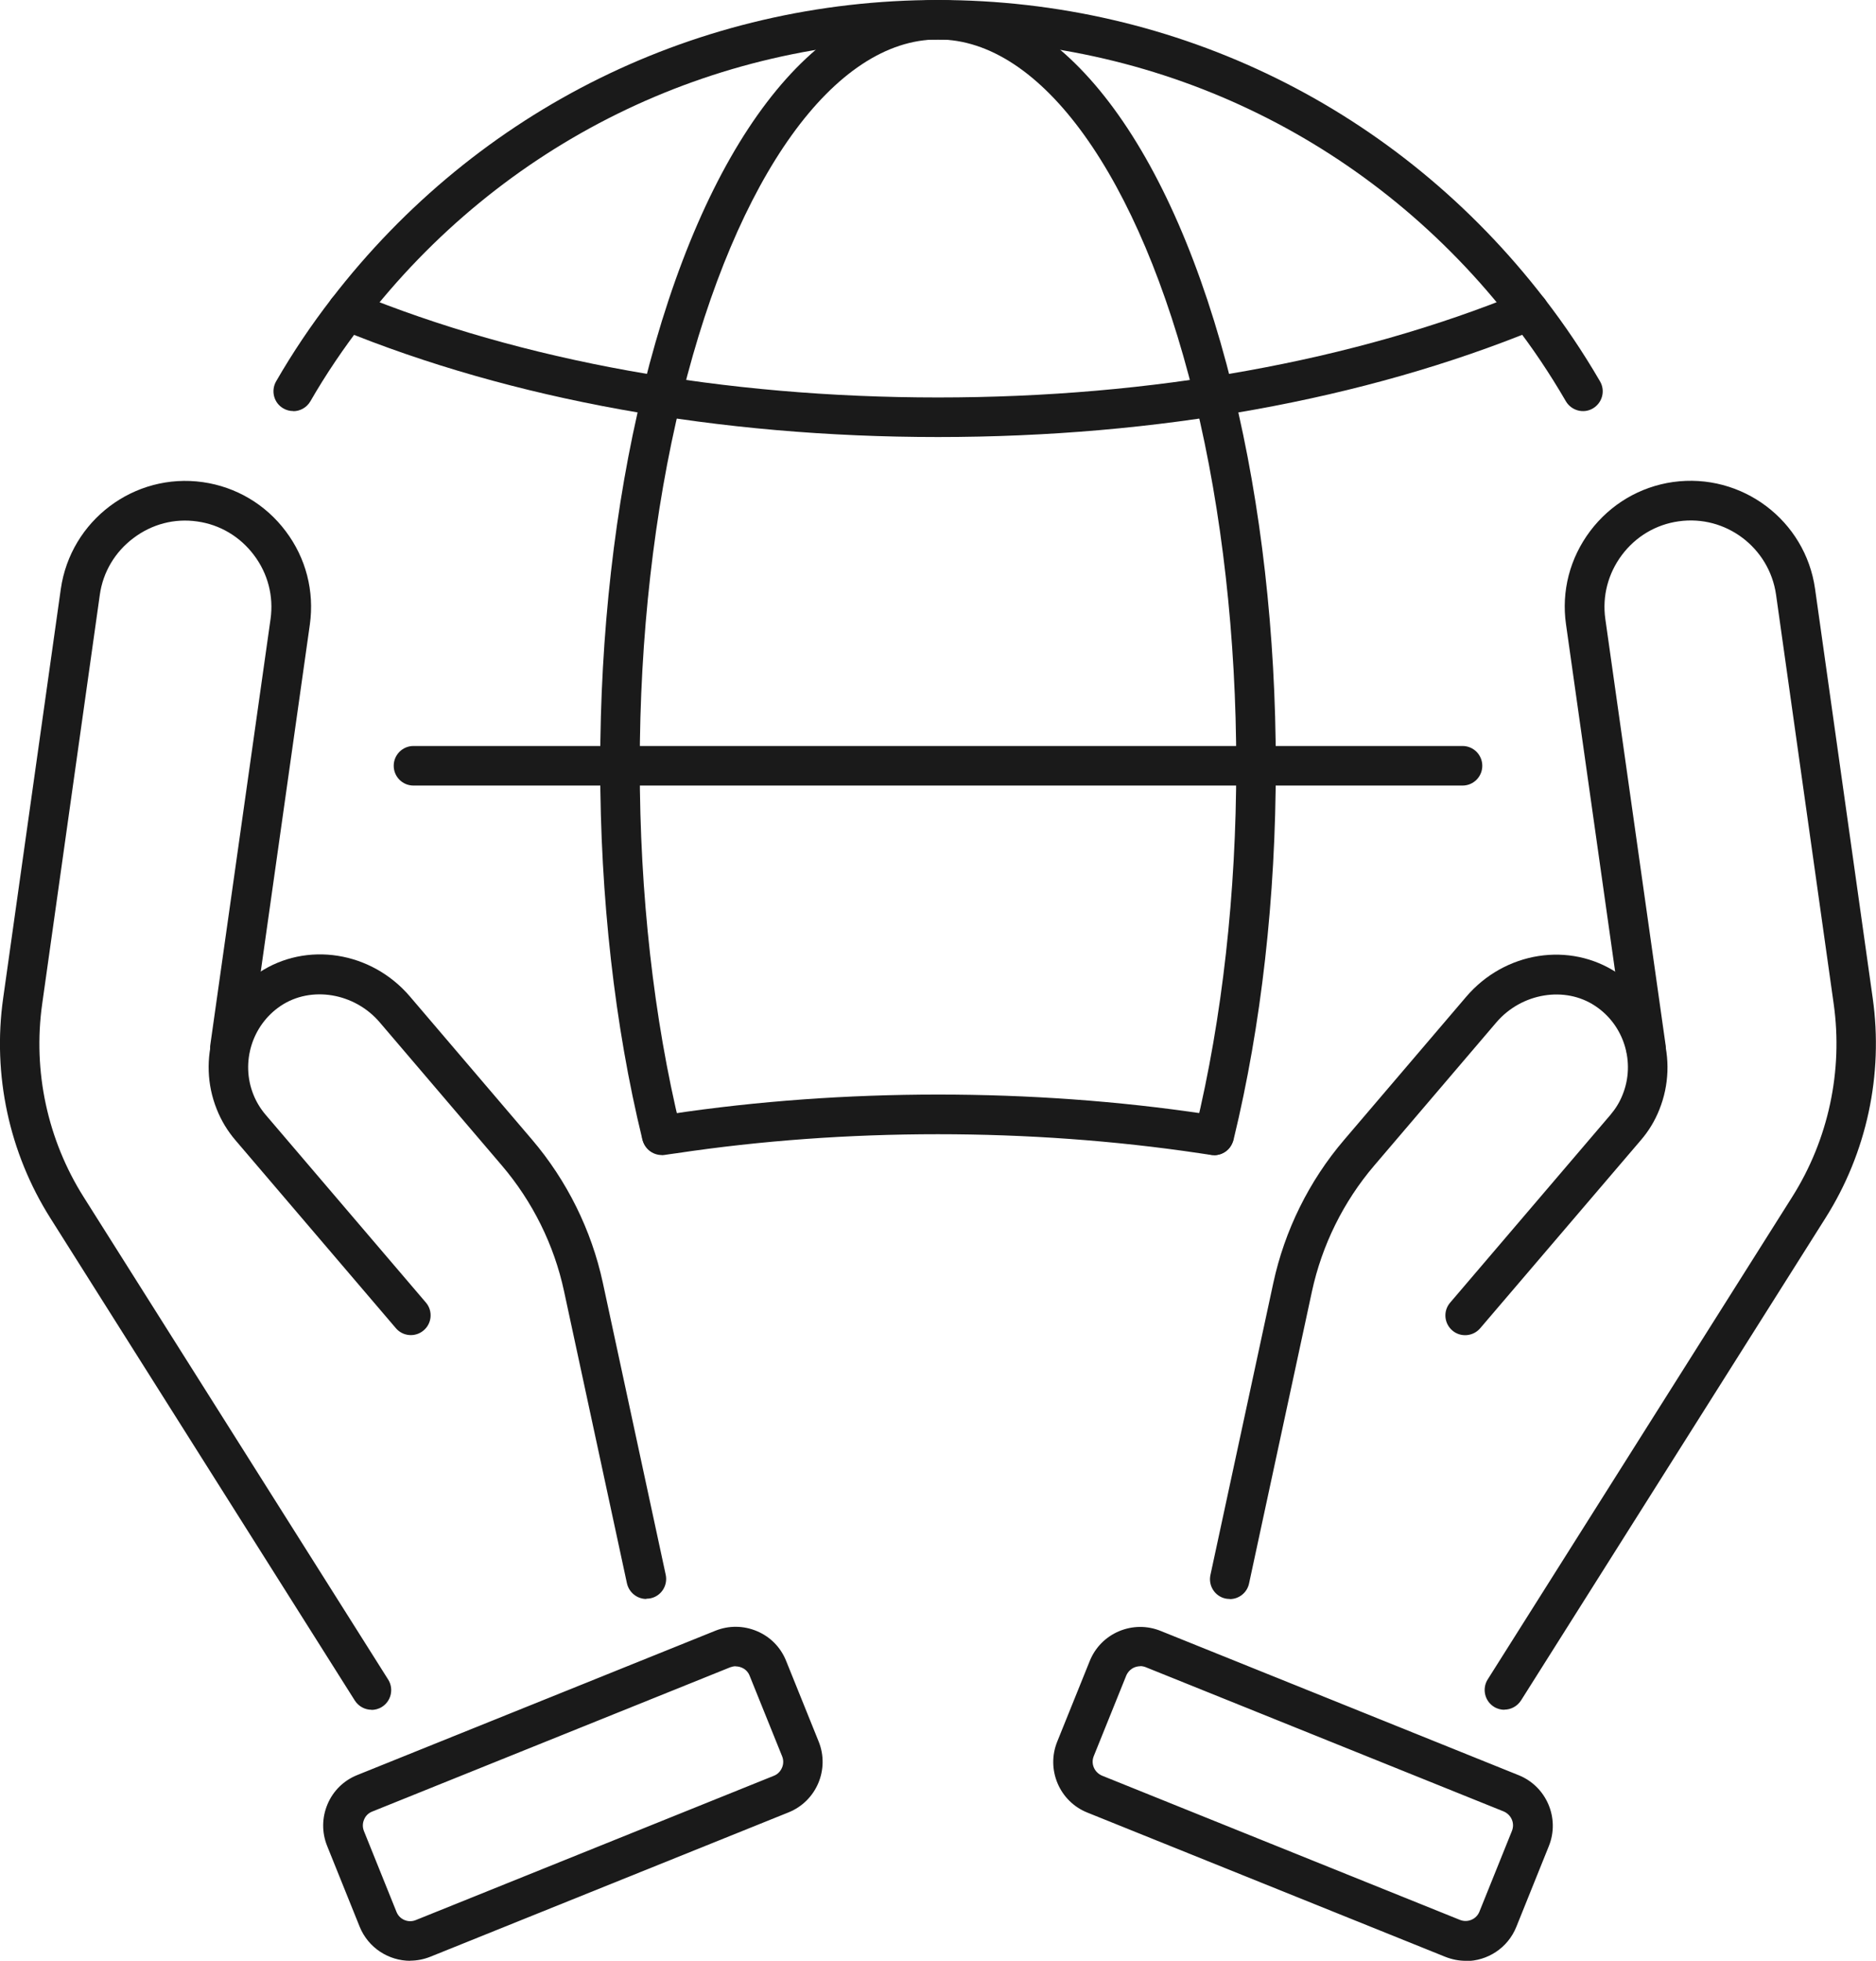 <?xml version="1.0" encoding="UTF-8"?>
<svg id="Layer_2" data-name="Layer 2" xmlns="http://www.w3.org/2000/svg" viewBox="0 0 142.28 148.64">
  <defs>
    <style>
      .cls-1 {
        fill: #1a1a1a;
        stroke-width: 0px;
      }
    </style>
  </defs>
  <g id="_ëîé_1" data-name="‘ëîé_1">
    <g>
      <g>
        <g>
          <path class="cls-1" d="M93.27,121.21c-.11,0-.21-.01-.32-.03-.81-.17-1.32-.97-1.15-1.78l4.77-22.14c.86-3.99,2.72-7.75,5.37-10.85l9.26-10.85c2.93-3.43,7.85-4.2,11.46-1.8,3.36,2.24,4.7,6.59,3.19,10.35-.34.86-.82,1.65-1.43,2.35l-12.16,14.23c-.54.63-1.49.7-2.11.17-.63-.54-.71-1.48-.17-2.11l12.16-14.24c.39-.46.7-.96.92-1.52.99-2.44.12-5.28-2.07-6.73-2.3-1.54-5.6-.99-7.51,1.25l-9.26,10.85c-2.33,2.73-3.96,6.03-4.72,9.54l-4.77,22.14c-.15.7-.77,1.18-1.46,1.18Z"/>
          <path class="cls-1" d="M114.1,129.61c-.27,0-.55-.07-.8-.23-.7-.44-.91-1.37-.47-2.07l23.09-36.57c2.75-4.35,3.87-9.56,3.15-14.65l-4.37-31.01c-.51-3.57-3.82-6.07-7.39-5.56-1.72.24-3.25,1.15-4.3,2.55-1.05,1.4-1.5,3.12-1.26,4.84l4.57,32.29c.12.82-.46,1.58-1.28,1.7-.82.11-1.58-.46-1.7-1.28l-4.57-32.29c-.36-2.51.29-5.02,1.83-7.07,1.54-2.04,3.77-3.36,6.28-3.72,5.22-.73,10.05,2.9,10.78,8.11l4.37,31.01c.82,5.8-.45,11.72-3.58,16.67l-23.09,36.57c-.29.45-.77.7-1.27.7Z"/>
        </g>
        <path class="cls-1" d="M111.16,148.64c-.51,0-1.03-.1-1.54-.3l-27.16-10.94c-1.02-.41-1.82-1.2-2.25-2.21-.43-1.02-.44-2.14-.03-3.16l2.47-6.12c.41-1.02,1.2-1.82,2.21-2.25,1.02-.43,2.14-.44,3.16-.03l27.16,10.94c2.11.85,3.14,3.26,2.29,5.37l-2.47,6.13c-.65,1.61-2.2,2.59-3.84,2.59ZM86.48,126.31c-.15,0-.3.03-.45.09-.28.12-.49.34-.61.61h0l-2.47,6.12c-.11.28-.11.58.01.86.12.28.34.49.61.61l27.16,10.94c.58.23,1.24-.05,1.47-.62l2.47-6.13c.11-.28.11-.58-.01-.86-.12-.28-.34-.49-.61-.61l-27.16-10.94c-.13-.05-.27-.08-.41-.08ZM84.04,126.46h0,0Z"/>
      </g>
      <g>
        <g>
          <path class="cls-1" d="M49.02,121.21c-.69,0-1.31-.48-1.47-1.18l-4.77-22.14c-.75-3.51-2.39-6.81-4.72-9.54l-9.26-10.85c-1.91-2.24-5.21-2.79-7.51-1.25-2.18,1.46-3.05,4.29-2.07,6.73.22.55.53,1.06.92,1.52l12.16,14.24c.54.63.46,1.58-.17,2.11-.63.54-1.58.46-2.11-.17l-12.16-14.24c-.6-.7-1.08-1.49-1.42-2.35-1.51-3.75-.17-8.11,3.19-10.35,3.6-2.4,8.53-1.63,11.46,1.8l9.26,10.85c2.65,3.11,4.51,6.86,5.37,10.85l4.77,22.14c.17.81-.34,1.61-1.15,1.78-.11.02-.21.03-.32.03Z"/>
          <path class="cls-1" d="M28.18,129.61c-.5,0-.98-.25-1.27-.7L3.82,92.34c-3.13-4.95-4.4-10.87-3.58-16.67l4.37-31.01c.74-5.21,5.57-8.85,10.78-8.11,2.51.36,4.75,1.68,6.28,3.72,1.54,2.04,2.18,4.55,1.83,7.07l-4.57,32.29c-.12.82-.88,1.39-1.7,1.28-.82-.12-1.39-.88-1.28-1.7l4.57-32.29c.24-1.72-.2-3.44-1.26-4.84-1.05-1.4-2.58-2.31-4.3-2.55-1.72-.25-3.44.2-4.84,1.26-1.4,1.05-2.31,2.58-2.55,4.3l-4.37,31.01c-.72,5.1.4,10.3,3.15,14.65l23.09,36.57c.44.7.23,1.63-.47,2.07-.25.16-.53.23-.8.23Z"/>
        </g>
        <path class="cls-1" d="M31.12,148.64c-1.64,0-3.19-.98-3.84-2.58l-2.47-6.13c-.41-1.02-.4-2.14.03-3.16s1.23-1.8,2.25-2.21l27.16-10.94c1.02-.41,2.14-.4,3.16.03,1.02.43,1.8,1.23,2.21,2.25l2.47,6.12c.85,2.11-.17,4.52-2.29,5.37l-27.16,10.94c-.5.2-1.02.3-1.54.3ZM55.8,126.31c-.14,0-.28.03-.42.08l-27.16,10.94c-.28.11-.5.33-.61.61-.12.28-.12.58-.01.86l2.47,6.13c.23.58.89.86,1.47.62l27.16-10.94c.28-.11.49-.33.61-.61.12-.28.12-.59.01-.86l-2.47-6.12h0c-.11-.28-.33-.5-.61-.61-.14-.06-.3-.09-.45-.09Z"/>
      </g>
      <g>
        <path class="cls-1" d="M22.24,31.16c-.25,0-.51-.06-.75-.2-.72-.41-.96-1.33-.55-2.05,1.25-2.17,2.67-4.28,4.21-6.27C36.24,8.25,53,0,71.14,0s34.91,8.25,46,22.65c1.5,1.94,2.92,4.04,4.21,6.26.42.72.17,1.63-.54,2.05-.71.42-1.63.17-2.05-.54-1.22-2.1-2.56-4.1-3.99-5.93-10.52-13.65-26.42-21.48-43.63-21.48s-33.1,7.83-43.61,21.48c-1.46,1.89-2.81,3.88-3.99,5.93-.28.48-.78.75-1.3.75Z"/>
        <path class="cls-1" d="M92.09,87.56c-.38,0-.77-.15-1.06-.44-.38-.38-.51-.9-.4-1.39.01-.06.03-.13.05-.19,2.02-8.35,3.08-17.86,3.08-27.5s-1.08-19.3-3.12-27.66l-.09-.37c-4.13-16.67-11.57-27.02-19.41-27.02s-15.28,10.35-19.41,27.02l-.08.35c-2.05,8.38-3.13,17.94-3.13,27.68s1.06,19.18,3.08,27.48c.17.52.05,1.12-.36,1.54-.59.59-1.54.59-2.12,0-.2-.2-.34-.45-.41-.72h0c-2.09-8.55-3.19-18.34-3.19-28.29s1.11-19.79,3.21-28.37l.09-.38C53.37,10.95,61.71,0,71.14,0s17.77,10.95,22.32,29.3l.09.4c2.09,8.56,3.21,18.37,3.21,28.35s-1.1,19.68-3.19,28.29c-.01.06-.03.12-.05.18-.08.23-.2.44-.37.61-.29.29-.68.44-1.06.44Z"/>
        <path class="cls-1" d="M110.92,59.55H31.36c-.83,0-1.5-.67-1.5-1.5s.67-1.5,1.5-1.5h79.56c.83,0,1.5.67,1.5,1.5s-.67,1.5-1.5,1.5Z"/>
        <path class="cls-1" d="M71.14,33.13c-16.63,0-32.32-2.83-45.37-8.18-.77-.31-1.13-1.19-.82-1.96.31-.77,1.19-1.13,1.96-.82,12.69,5.21,27.99,7.96,44.23,7.96s31.55-2.75,44.24-7.96c.77-.31,1.64.05,1.96.82.31.77-.05,1.64-.82,1.96-13.05,5.35-28.74,8.18-45.38,8.18Z"/>
        <path class="cls-1" d="M50.19,87.56c-.72,0-1.36-.52-1.48-1.26-.13-.82.43-1.59,1.24-1.72.32-.05.64-.1.97-.14,13.03-1.95,27.37-1.96,40.46,0,.29.04.61.09.92.14.82.13,1.38.9,1.25,1.72-.13.82-.89,1.38-1.71,1.25-.3-.05-.58-.09-.87-.13-12.87-1.92-26.84-1.92-39.65,0-.33.04-.62.09-.91.13-.08.01-.16.02-.24.02Z"/>
      </g>
    </g>
  </g>
</svg>